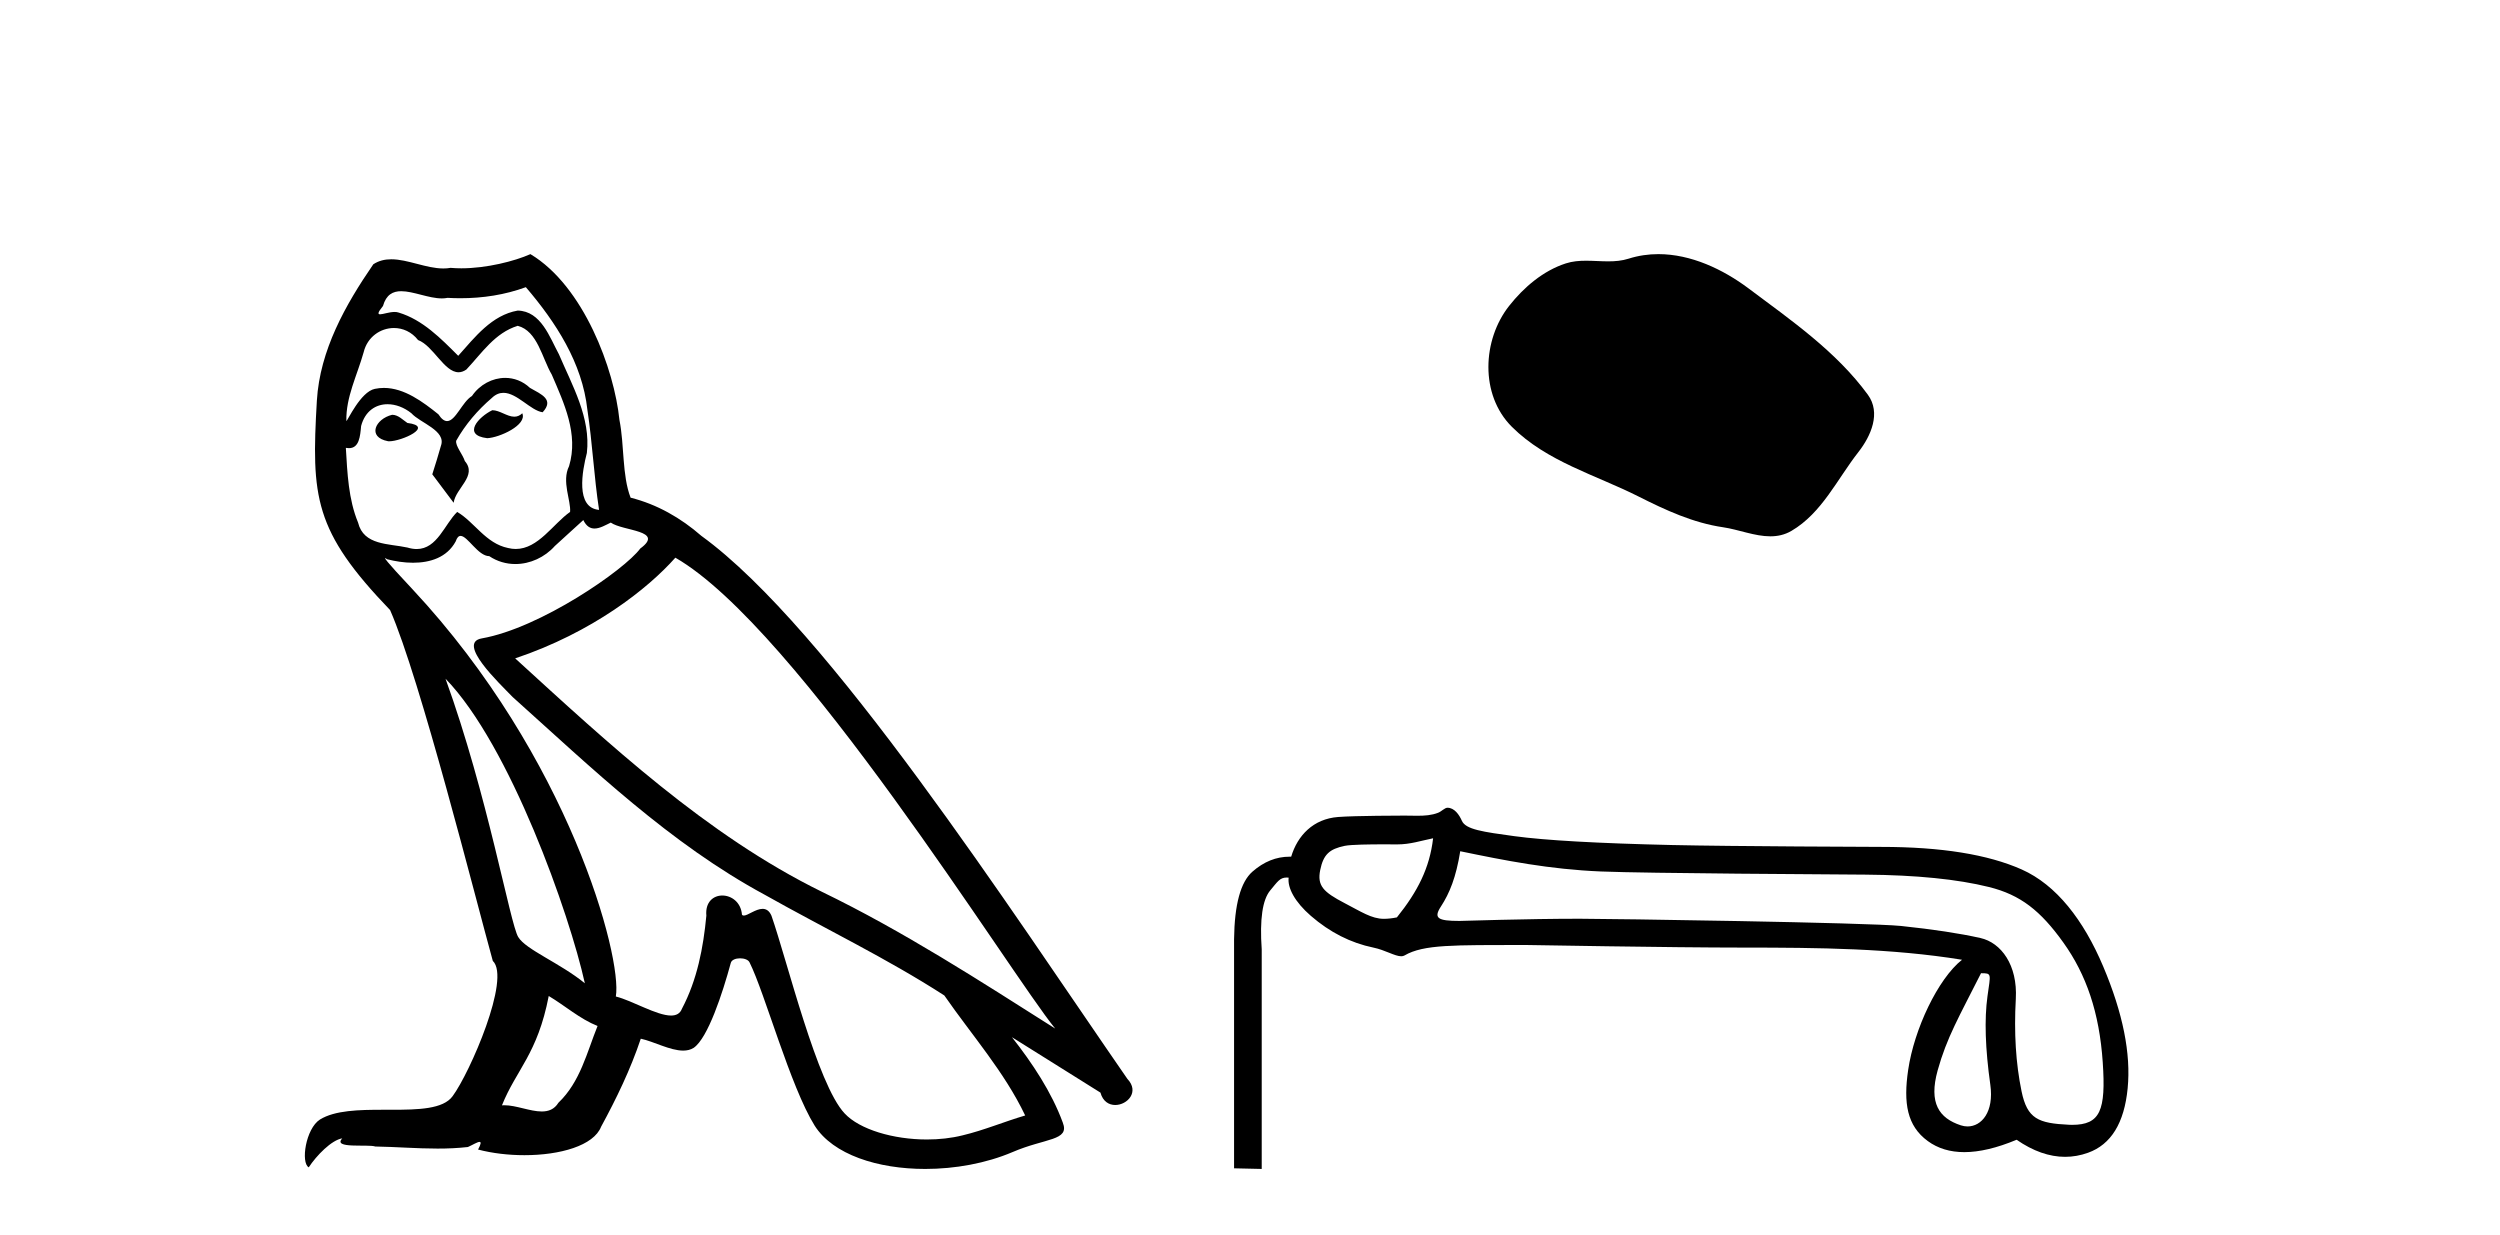 <?xml version='1.0' encoding='UTF-8' standalone='yes'?><svg xmlns='http://www.w3.org/2000/svg' xmlns:xlink='http://www.w3.org/1999/xlink' width='83.0' height='41.0' ><path d='M 16.344 13.619 C 15.888 13.839 15.331 14.447 16.175 14.548 C 16.581 14.531 17.509 14.109 17.34 13.721 L 17.34 13.721 C 17.253 13.804 17.164 13.834 17.074 13.834 C 16.835 13.834 16.59 13.619 16.344 13.619 ZM 13.019 13.771 C 12.461 13.906 12.174 14.514 12.884 14.649 C 12.895 14.65 12.907 14.651 12.921 14.651 C 13.329 14.651 14.441 14.156 13.525 14.042 C 13.373 13.94 13.221 13.771 13.019 13.771 ZM 17.458 9.534 C 18.454 10.699 19.332 12.049 19.501 13.603 C 19.67 14.717 19.721 15.831 19.889 16.928 C 19.096 16.861 19.332 15.628 19.484 15.038 C 19.619 13.873 18.995 12.792 18.556 11.762 C 18.252 11.205 17.965 10.328 17.188 10.311 C 16.327 10.463 15.77 11.189 15.213 11.813 C 14.639 11.239 14.031 10.615 13.238 10.378 C 13.197 10.363 13.15 10.357 13.101 10.357 C 12.923 10.357 12.715 10.435 12.619 10.435 C 12.536 10.435 12.538 10.377 12.715 10.159 C 12.822 9.78 13.045 9.668 13.32 9.668 C 13.722 9.668 14.236 9.907 14.669 9.907 C 14.734 9.907 14.798 9.901 14.859 9.889 C 15.001 9.897 15.144 9.901 15.287 9.901 C 16.025 9.901 16.765 9.789 17.458 9.534 ZM 17.188 10.817 C 17.847 10.986 17.999 11.898 18.319 12.438 C 18.725 13.383 19.214 14.413 18.893 15.476 C 18.64 15.983 18.961 16.624 18.927 16.996 C 18.364 17.391 17.87 18.226 17.122 18.226 C 17.041 18.226 16.956 18.216 16.868 18.194 C 16.125 18.042 15.753 17.333 15.179 16.996 C 14.764 17.397 14.518 18.228 13.834 18.228 C 13.74 18.228 13.637 18.212 13.525 18.178 C 12.9 18.042 12.073 18.11 11.888 17.35 C 11.567 16.574 11.533 15.713 11.482 14.869 L 11.482 14.869 C 11.52 14.876 11.554 14.879 11.585 14.879 C 11.927 14.879 11.958 14.483 11.989 14.143 C 12.12 13.649 12.474 13.42 12.867 13.42 C 13.132 13.42 13.415 13.524 13.66 13.721 C 13.947 14.042 14.825 14.295 14.639 14.801 C 14.555 15.105 14.454 15.426 14.352 15.747 L 15.061 16.692 C 15.129 16.202 15.855 15.797 15.433 15.308 C 15.365 15.088 15.112 14.801 15.146 14.632 C 15.45 14.092 15.855 13.619 16.327 13.214 C 16.455 13.09 16.585 13.042 16.714 13.042 C 17.167 13.042 17.622 13.635 18.016 13.687 C 18.404 13.265 17.982 13.096 17.594 12.877 C 17.353 12.65 17.062 12.546 16.772 12.546 C 16.35 12.546 15.929 12.766 15.669 13.147 C 15.348 13.339 15.125 13.98 14.844 13.98 C 14.755 13.98 14.66 13.917 14.555 13.755 C 14.04 13.342 13.422 12.879 12.746 12.879 C 12.647 12.879 12.546 12.889 12.445 12.91 C 11.967 13.009 11.538 13.976 11.501 13.976 C 11.5 13.976 11.5 13.975 11.499 13.974 C 11.482 13.181 11.854 12.472 12.073 11.695 C 12.196 11.185 12.633 10.89 13.079 10.89 C 13.371 10.89 13.666 11.016 13.88 11.29 C 14.382 11.476 14.75 12.359 15.223 12.359 C 15.306 12.359 15.392 12.332 15.483 12.269 C 16.007 11.712 16.429 11.053 17.188 10.817 ZM 14.791 22.533 C 16.935 24.744 18.91 30.349 19.417 32.645 C 18.59 31.97 17.458 31.531 17.205 31.109 C 16.935 30.67 16.192 26.399 14.791 22.533 ZM 22.422 18.515 C 26.473 20.845 33.53 32.307 35.032 34.148 C 32.5 32.544 30.001 30.923 27.284 29.606 C 23.468 27.733 20.21 24.694 17.104 21.858 C 19.67 20.997 21.51 19.545 22.422 18.515 ZM 18.218 33.067 C 18.758 33.388 19.248 33.827 19.839 34.063 C 19.484 34.941 19.265 35.92 18.539 36.612 C 18.403 36.832 18.208 36.901 17.986 36.901 C 17.602 36.901 17.135 36.694 16.745 36.694 C 16.718 36.694 16.691 36.695 16.665 36.697 C 17.138 35.515 17.847 34.992 18.218 33.067 ZM 19.366 17.266 C 19.468 17.478 19.599 17.547 19.737 17.547 C 19.919 17.547 20.115 17.427 20.278 17.35 C 20.683 17.637 22.084 17.604 21.257 18.211 C 20.733 18.92 17.937 20.854 15.994 21.195 C 15.155 21.342 16.564 22.668 17.02 23.141 C 19.653 25.504 22.236 28.003 25.393 29.708 C 27.368 30.822 29.444 31.818 31.352 33.05 C 32.264 34.367 33.344 35.582 34.036 37.034 C 33.344 37.237 32.669 37.524 31.96 37.693 C 31.586 37.787 31.18 37.831 30.774 37.831 C 29.659 37.831 28.538 37.499 28.043 36.967 C 27.132 36.005 26.136 31.902 25.612 30.4 C 25.538 30.231 25.432 30.174 25.318 30.174 C 25.09 30.174 24.825 30.397 24.695 30.397 C 24.668 30.397 24.647 30.388 24.633 30.366 C 24.599 29.95 24.28 29.731 23.981 29.731 C 23.685 29.731 23.409 29.946 23.451 30.4 C 23.35 31.463 23.148 32.527 22.641 33.489 C 22.579 33.653 22.449 33.716 22.279 33.716 C 21.799 33.716 20.994 33.221 20.446 33.084 C 20.666 31.784 18.893 25.133 13.694 19.562 C 13.512 19.365 12.72 18.53 12.789 18.53 C 12.797 18.53 12.817 18.541 12.85 18.566 C 13.116 18.635 13.416 18.683 13.712 18.683 C 14.282 18.683 14.84 18.508 15.129 17.975 C 15.173 17.843 15.228 17.792 15.292 17.792 C 15.523 17.792 15.873 18.464 16.243 18.464 C 16.511 18.643 16.811 18.726 17.11 18.726 C 17.6 18.726 18.085 18.504 18.421 18.127 C 18.741 17.84 19.045 17.553 19.366 17.266 ZM 17.61 8.437 C 17.08 8.673 16.151 8.908 15.317 8.908 C 15.195 8.908 15.076 8.903 14.96 8.893 C 14.881 8.907 14.801 8.913 14.719 8.913 C 14.151 8.913 13.539 8.608 12.99 8.608 C 12.78 8.608 12.58 8.652 12.394 8.774 C 11.465 10.125 10.621 11.627 10.52 13.299 C 10.334 16.506 10.419 17.62 12.951 20.254 C 13.947 22.516 15.804 29.893 16.361 31.902 C 16.969 32.476 15.601 35.616 15.027 36.393 C 14.715 36.823 13.892 36.844 13.008 36.844 C 12.912 36.844 12.815 36.844 12.718 36.844 C 11.923 36.844 11.118 36.861 10.621 37.169 C 10.149 37.473 9.98 38.604 10.25 38.756 C 10.503 38.368 11.01 37.845 11.364 37.794 L 11.364 37.794 C 11.027 38.148 12.208 37.98 12.461 38.064 C 13.144 38.075 13.835 38.133 14.528 38.133 C 14.863 38.133 15.198 38.119 15.534 38.081 C 15.686 38.014 15.849 37.911 15.92 37.911 C 15.975 37.911 15.975 37.973 15.872 38.165 C 16.349 38.29 16.886 38.352 17.411 38.352 C 18.592 38.352 19.711 38.037 19.957 37.406 C 20.463 36.477 20.936 35.498 21.274 34.485 C 21.705 34.577 22.247 34.88 22.681 34.88 C 22.808 34.88 22.926 34.854 23.029 34.789 C 23.502 34.468 23.992 32.966 24.262 31.97 C 24.288 31.866 24.428 31.816 24.57 31.816 C 24.707 31.816 24.845 31.862 24.886 31.953 C 25.393 32.966 26.237 36.072 27.047 37.372 C 27.658 38.335 29.141 38.809 30.717 38.809 C 31.71 38.809 32.74 38.622 33.614 38.25 C 34.711 37.777 35.522 37.878 35.285 37.271 C 34.914 36.258 34.273 35.295 33.597 34.435 L 33.597 34.435 C 34.576 35.042 35.556 35.667 36.535 36.275 C 36.615 36.569 36.818 36.686 37.026 36.686 C 37.425 36.686 37.841 36.252 37.429 35.819 C 33.597 30.282 27.503 20.845 23.283 17.789 C 22.607 17.198 21.814 16.743 20.936 16.523 C 20.649 15.78 20.733 14.784 20.565 13.94 C 20.396 12.269 19.383 9.5 17.61 8.437 Z' style='fill:#000000;stroke:none' /><path d='M 55.059 8.437 C 54.728 8.437 54.396 8.484 54.069 8.588 C 53.848 8.659 53.621 8.677 53.392 8.677 C 53.148 8.677 52.902 8.656 52.658 8.656 C 52.43 8.656 52.204 8.674 51.985 8.745 C 51.235 8.987 50.589 9.539 50.102 10.157 C 49.216 11.281 49.126 13.104 50.192 14.168 C 51.357 15.33 52.98 15.767 54.406 16.487 C 55.298 16.937 56.215 17.361 57.212 17.506 C 57.72 17.581 58.257 17.806 58.775 17.806 C 59.014 17.806 59.249 17.758 59.475 17.626 C 60.488 17.033 60.996 15.906 61.697 15.011 C 62.12 14.471 62.453 13.707 62.013 13.105 C 60.964 11.67 59.47 10.637 58.057 9.579 C 57.198 8.935 56.135 8.437 55.059 8.437 Z' style='fill:#000000;stroke:none' /><path d='M 47.579 27.831 C 47.466 28.815 47.066 29.6 46.377 30.457 C 46.221 30.489 46.078 30.505 45.941 30.505 C 45.537 30.505 45.18 30.263 44.645 29.986 C 43.929 29.613 43.726 29.405 43.831 28.885 C 43.937 28.365 44.14 28.188 44.645 28.082 C 44.852 28.039 45.495 28.032 45.941 28.032 C 46.178 28.032 46.359 28.034 46.388 28.034 C 46.823 28.034 47.167 27.914 47.579 27.831 ZM 48.48 28.261 C 49.969 28.57 51.436 28.862 53.15 28.933 C 54.708 28.997 60.812 29.029 61.936 29.038 C 63.622 29.052 64.988 29.189 66.034 29.449 C 67.081 29.709 67.746 30.234 68.505 31.295 C 69.263 32.355 69.699 33.612 69.811 35.269 C 69.92 36.871 69.729 37.345 68.791 37.345 C 68.758 37.345 68.724 37.344 68.689 37.342 C 67.671 37.293 67.304 37.148 67.115 36.228 C 66.925 35.308 66.862 34.286 66.925 33.162 C 66.988 32.039 66.438 31.297 65.75 31.142 C 65.062 30.988 64.184 30.854 63.116 30.742 C 62.049 30.63 53.429 30.502 52.443 30.502 C 50.668 30.502 48.556 30.575 48.453 30.575 C 47.731 30.575 47.586 30.484 47.838 30.097 C 48.126 29.654 48.34 29.132 48.48 28.261 ZM 65.77 32.311 C 66.135 32.311 66.089 32.32 65.984 33.078 C 65.879 33.837 65.91 34.816 66.079 36.017 C 66.205 36.916 65.789 37.398 65.323 37.398 C 65.248 37.398 65.172 37.385 65.097 37.36 C 64.379 37.123 64.028 36.626 64.33 35.537 C 64.632 34.449 65.04 33.758 65.77 32.311 ZM 48.056 26.817 C 47.963 26.817 47.86 26.94 47.745 26.984 C 47.529 27.068 47.3 27.083 47.057 27.083 C 46.919 27.083 46.777 27.078 46.631 27.078 C 46.557 27.078 45 27.08 44.426 27.124 C 43.598 27.187 43.078 27.74 42.867 28.442 C 42.849 28.442 42.831 28.442 42.813 28.442 C 42.37 28.442 41.96 28.607 41.582 28.938 C 41.188 29.282 40.985 30.03 40.971 31.182 L 40.971 38.788 L 41.889 38.809 L 41.889 31.519 C 41.819 30.521 41.914 29.868 42.174 29.559 C 42.412 29.276 42.489 29.134 42.717 29.134 C 42.737 29.134 42.759 29.135 42.783 29.138 C 42.741 29.475 42.986 29.943 43.52 30.406 C 44.152 30.954 44.844 31.305 45.596 31.46 C 45.983 31.539 46.309 31.748 46.52 31.748 C 46.561 31.748 46.598 31.74 46.63 31.721 C 47.265 31.35 48.268 31.38 50.6 31.373 C 50.6 31.373 50.6 31.373 50.6 31.373 C 50.698 31.373 55.449 31.46 57.87 31.46 C 60.384 31.46 62.807 31.485 65.139 31.864 C 64.338 32.501 63.55 34.166 63.351 35.522 C 63.189 36.626 63.313 37.377 64.001 37.882 C 64.336 38.128 64.741 38.251 65.215 38.251 C 65.716 38.251 66.295 38.114 66.951 37.84 C 67.499 38.218 68.035 38.407 68.561 38.407 C 68.817 38.407 69.071 38.362 69.322 38.272 C 70.087 37.998 70.526 37.285 70.638 36.133 C 70.751 34.981 70.48 33.633 69.827 32.088 C 69.174 30.543 68.272 29.379 67.12 28.866 C 65.998 28.367 64.445 28.117 62.459 28.117 C 62.404 28.117 57.476 28.1 55.51 28.055 C 53.051 27.999 51.306 27.9 50.273 27.76 C 49.241 27.619 48.662 27.54 48.535 27.252 C 48.445 27.047 48.285 26.817 48.056 26.817 Z' style='fill:#000000;stroke:none' /></svg>